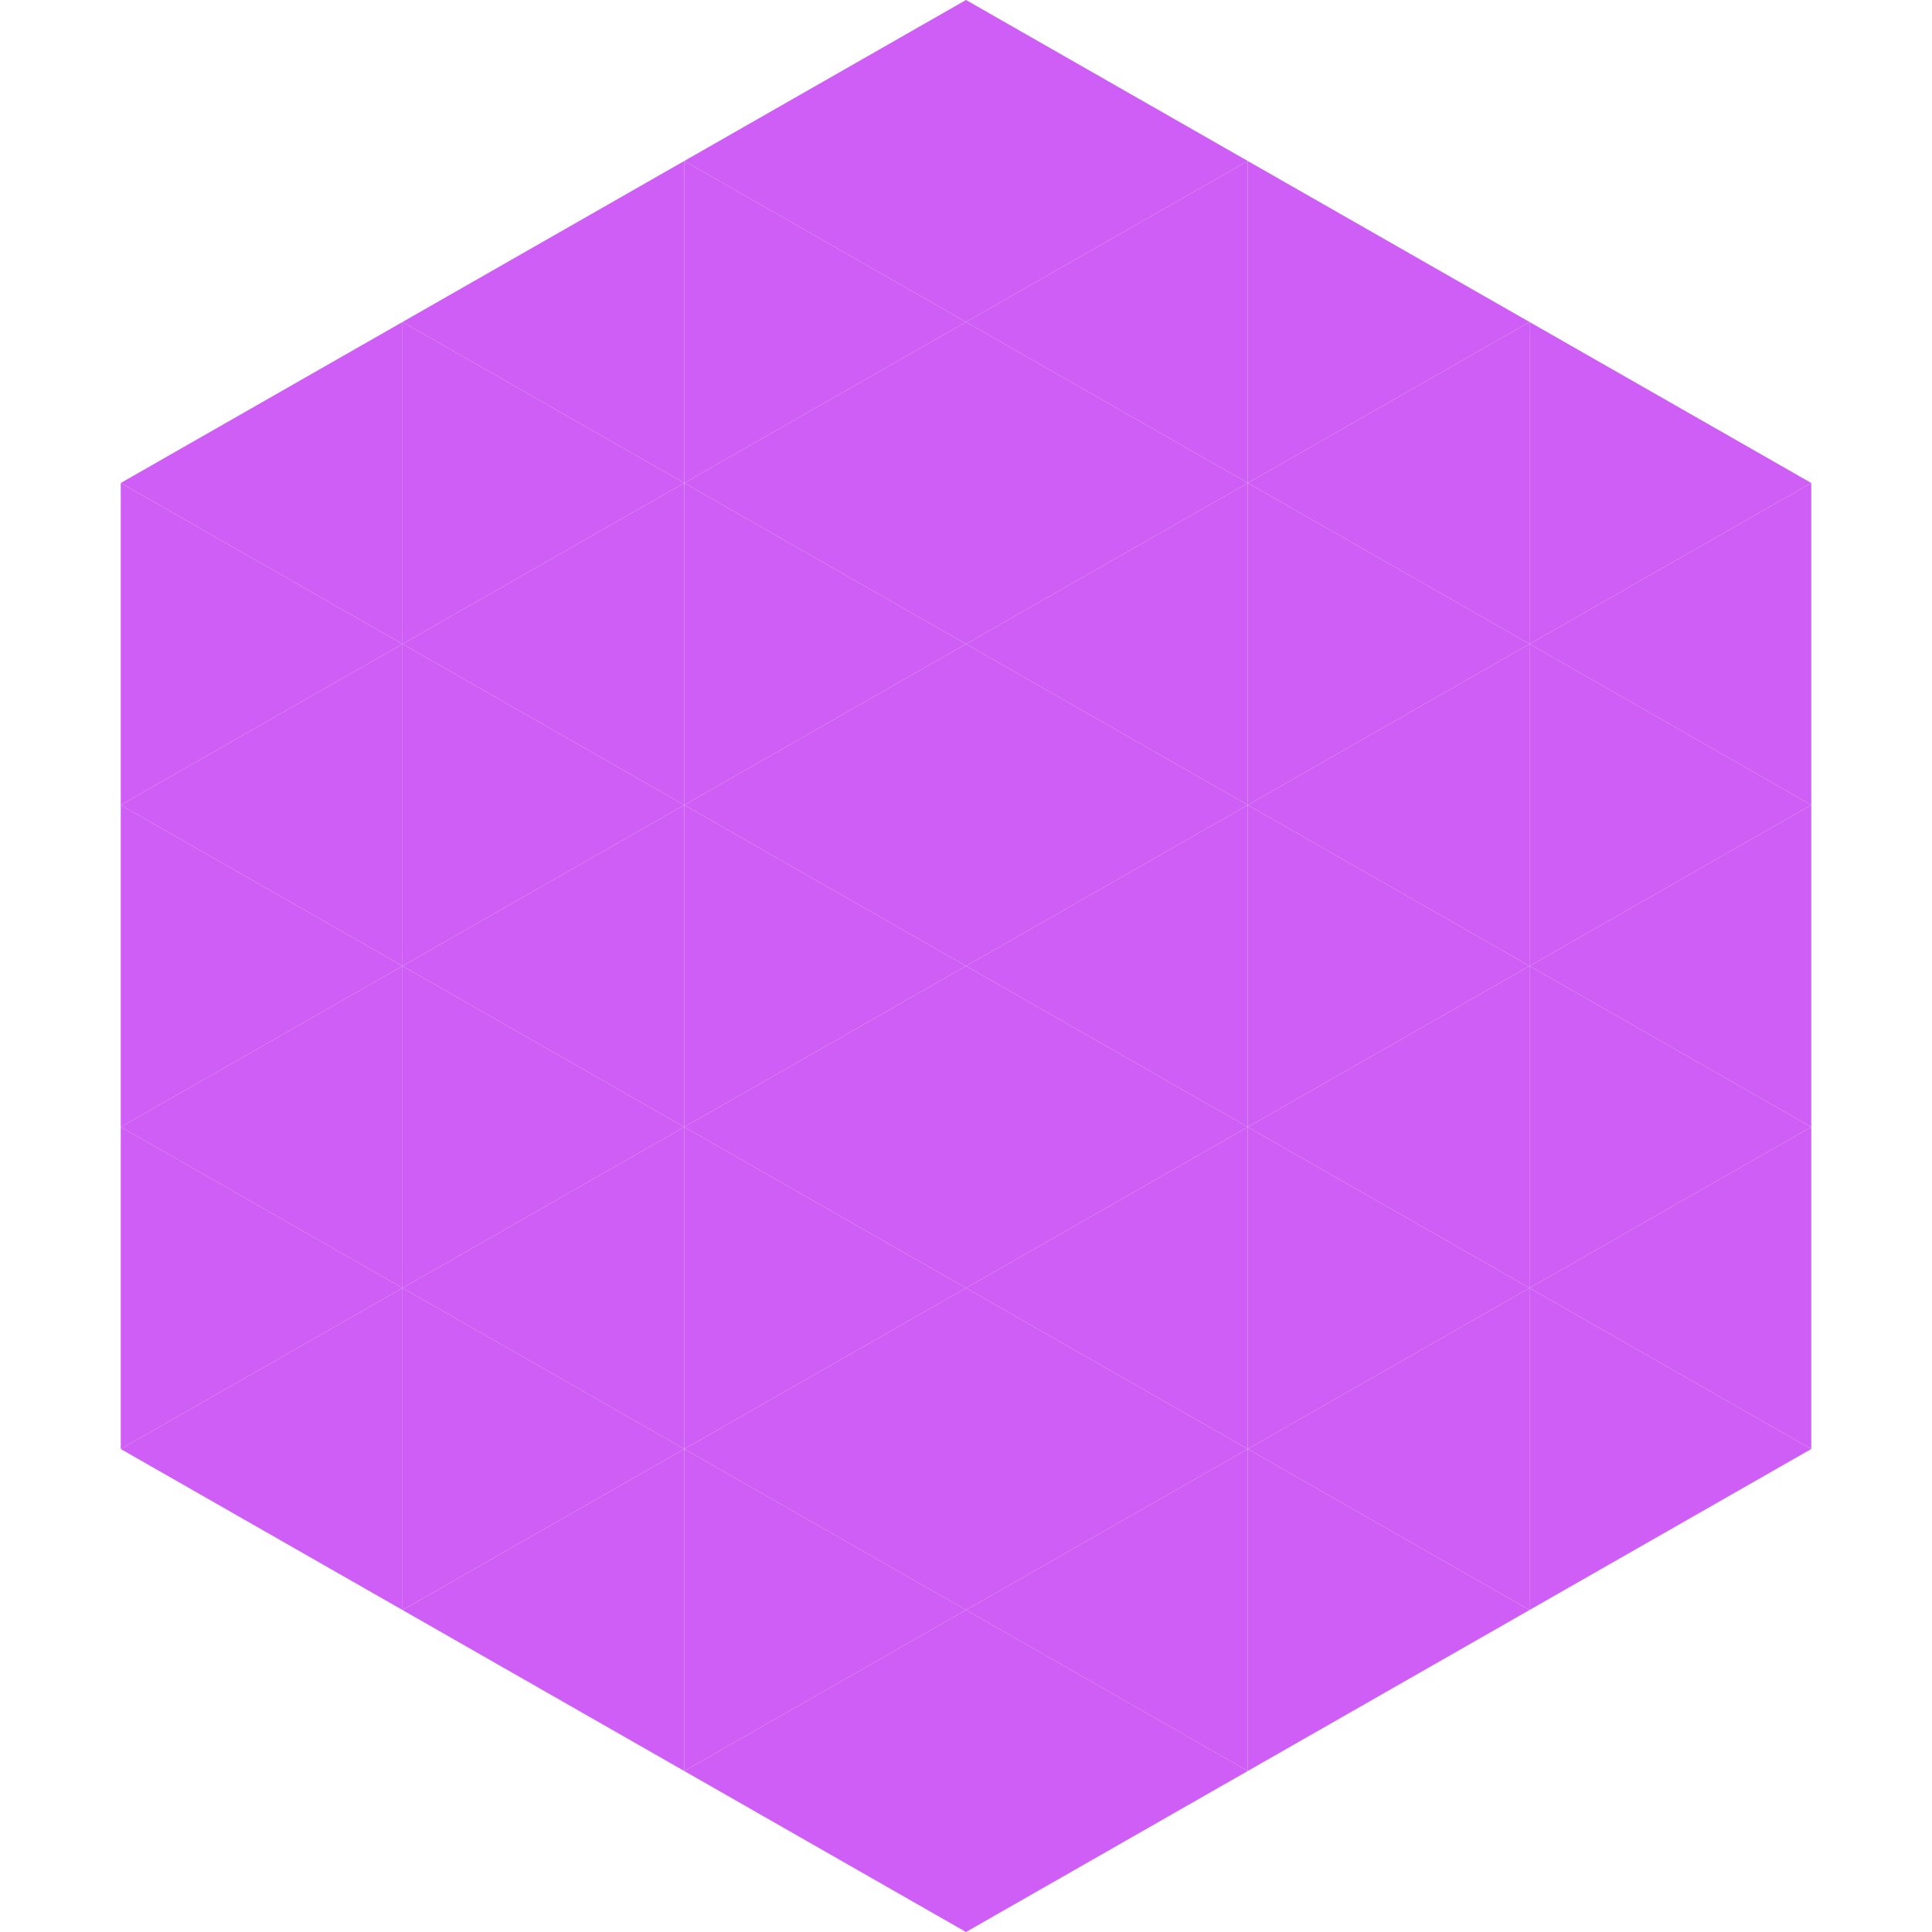 <?xml version="1.0"?>
<!-- Generated by SVGo -->
<svg width="240" height="240"
     xmlns="http://www.w3.org/2000/svg"
     xmlns:xlink="http://www.w3.org/1999/xlink">
<polygon points="50,40 15,60 50,80" style="fill:rgb(206,94,245)" />
<polygon points="190,40 225,60 190,80" style="fill:rgb(206,94,245)" />
<polygon points="15,60 50,80 15,100" style="fill:rgb(206,94,245)" />
<polygon points="225,60 190,80 225,100" style="fill:rgb(206,94,245)" />
<polygon points="50,80 15,100 50,120" style="fill:rgb(206,94,245)" />
<polygon points="190,80 225,100 190,120" style="fill:rgb(206,94,245)" />
<polygon points="15,100 50,120 15,140" style="fill:rgb(206,94,245)" />
<polygon points="225,100 190,120 225,140" style="fill:rgb(206,94,245)" />
<polygon points="50,120 15,140 50,160" style="fill:rgb(206,94,245)" />
<polygon points="190,120 225,140 190,160" style="fill:rgb(206,94,245)" />
<polygon points="15,140 50,160 15,180" style="fill:rgb(206,94,245)" />
<polygon points="225,140 190,160 225,180" style="fill:rgb(206,94,245)" />
<polygon points="50,160 15,180 50,200" style="fill:rgb(206,94,245)" />
<polygon points="190,160 225,180 190,200" style="fill:rgb(206,94,245)" />
<polygon points="15,180 50,200 15,220" style="fill:rgb(255,255,255); fill-opacity:0" />
<polygon points="225,180 190,200 225,220" style="fill:rgb(255,255,255); fill-opacity:0" />
<polygon points="50,0 85,20 50,40" style="fill:rgb(255,255,255); fill-opacity:0" />
<polygon points="190,0 155,20 190,40" style="fill:rgb(255,255,255); fill-opacity:0" />
<polygon points="85,20 50,40 85,60" style="fill:rgb(206,94,245)" />
<polygon points="155,20 190,40 155,60" style="fill:rgb(206,94,245)" />
<polygon points="50,40 85,60 50,80" style="fill:rgb(206,94,245)" />
<polygon points="190,40 155,60 190,80" style="fill:rgb(206,94,245)" />
<polygon points="85,60 50,80 85,100" style="fill:rgb(206,94,245)" />
<polygon points="155,60 190,80 155,100" style="fill:rgb(206,94,245)" />
<polygon points="50,80 85,100 50,120" style="fill:rgb(206,94,245)" />
<polygon points="190,80 155,100 190,120" style="fill:rgb(206,94,245)" />
<polygon points="85,100 50,120 85,140" style="fill:rgb(206,94,245)" />
<polygon points="155,100 190,120 155,140" style="fill:rgb(206,94,245)" />
<polygon points="50,120 85,140 50,160" style="fill:rgb(206,94,245)" />
<polygon points="190,120 155,140 190,160" style="fill:rgb(206,94,245)" />
<polygon points="85,140 50,160 85,180" style="fill:rgb(206,94,245)" />
<polygon points="155,140 190,160 155,180" style="fill:rgb(206,94,245)" />
<polygon points="50,160 85,180 50,200" style="fill:rgb(206,94,245)" />
<polygon points="190,160 155,180 190,200" style="fill:rgb(206,94,245)" />
<polygon points="85,180 50,200 85,220" style="fill:rgb(206,94,245)" />
<polygon points="155,180 190,200 155,220" style="fill:rgb(206,94,245)" />
<polygon points="120,0 85,20 120,40" style="fill:rgb(206,94,245)" />
<polygon points="120,0 155,20 120,40" style="fill:rgb(206,94,245)" />
<polygon points="85,20 120,40 85,60" style="fill:rgb(206,94,245)" />
<polygon points="155,20 120,40 155,60" style="fill:rgb(206,94,245)" />
<polygon points="120,40 85,60 120,80" style="fill:rgb(206,94,245)" />
<polygon points="120,40 155,60 120,80" style="fill:rgb(206,94,245)" />
<polygon points="85,60 120,80 85,100" style="fill:rgb(206,94,245)" />
<polygon points="155,60 120,80 155,100" style="fill:rgb(206,94,245)" />
<polygon points="120,80 85,100 120,120" style="fill:rgb(206,94,245)" />
<polygon points="120,80 155,100 120,120" style="fill:rgb(206,94,245)" />
<polygon points="85,100 120,120 85,140" style="fill:rgb(206,94,245)" />
<polygon points="155,100 120,120 155,140" style="fill:rgb(206,94,245)" />
<polygon points="120,120 85,140 120,160" style="fill:rgb(206,94,245)" />
<polygon points="120,120 155,140 120,160" style="fill:rgb(206,94,245)" />
<polygon points="85,140 120,160 85,180" style="fill:rgb(206,94,245)" />
<polygon points="155,140 120,160 155,180" style="fill:rgb(206,94,245)" />
<polygon points="120,160 85,180 120,200" style="fill:rgb(206,94,245)" />
<polygon points="120,160 155,180 120,200" style="fill:rgb(206,94,245)" />
<polygon points="85,180 120,200 85,220" style="fill:rgb(206,94,245)" />
<polygon points="155,180 120,200 155,220" style="fill:rgb(206,94,245)" />
<polygon points="120,200 85,220 120,240" style="fill:rgb(206,94,245)" />
<polygon points="120,200 155,220 120,240" style="fill:rgb(206,94,245)" />
<polygon points="85,220 120,240 85,260" style="fill:rgb(255,255,255); fill-opacity:0" />
<polygon points="155,220 120,240 155,260" style="fill:rgb(255,255,255); fill-opacity:0" />
</svg>

